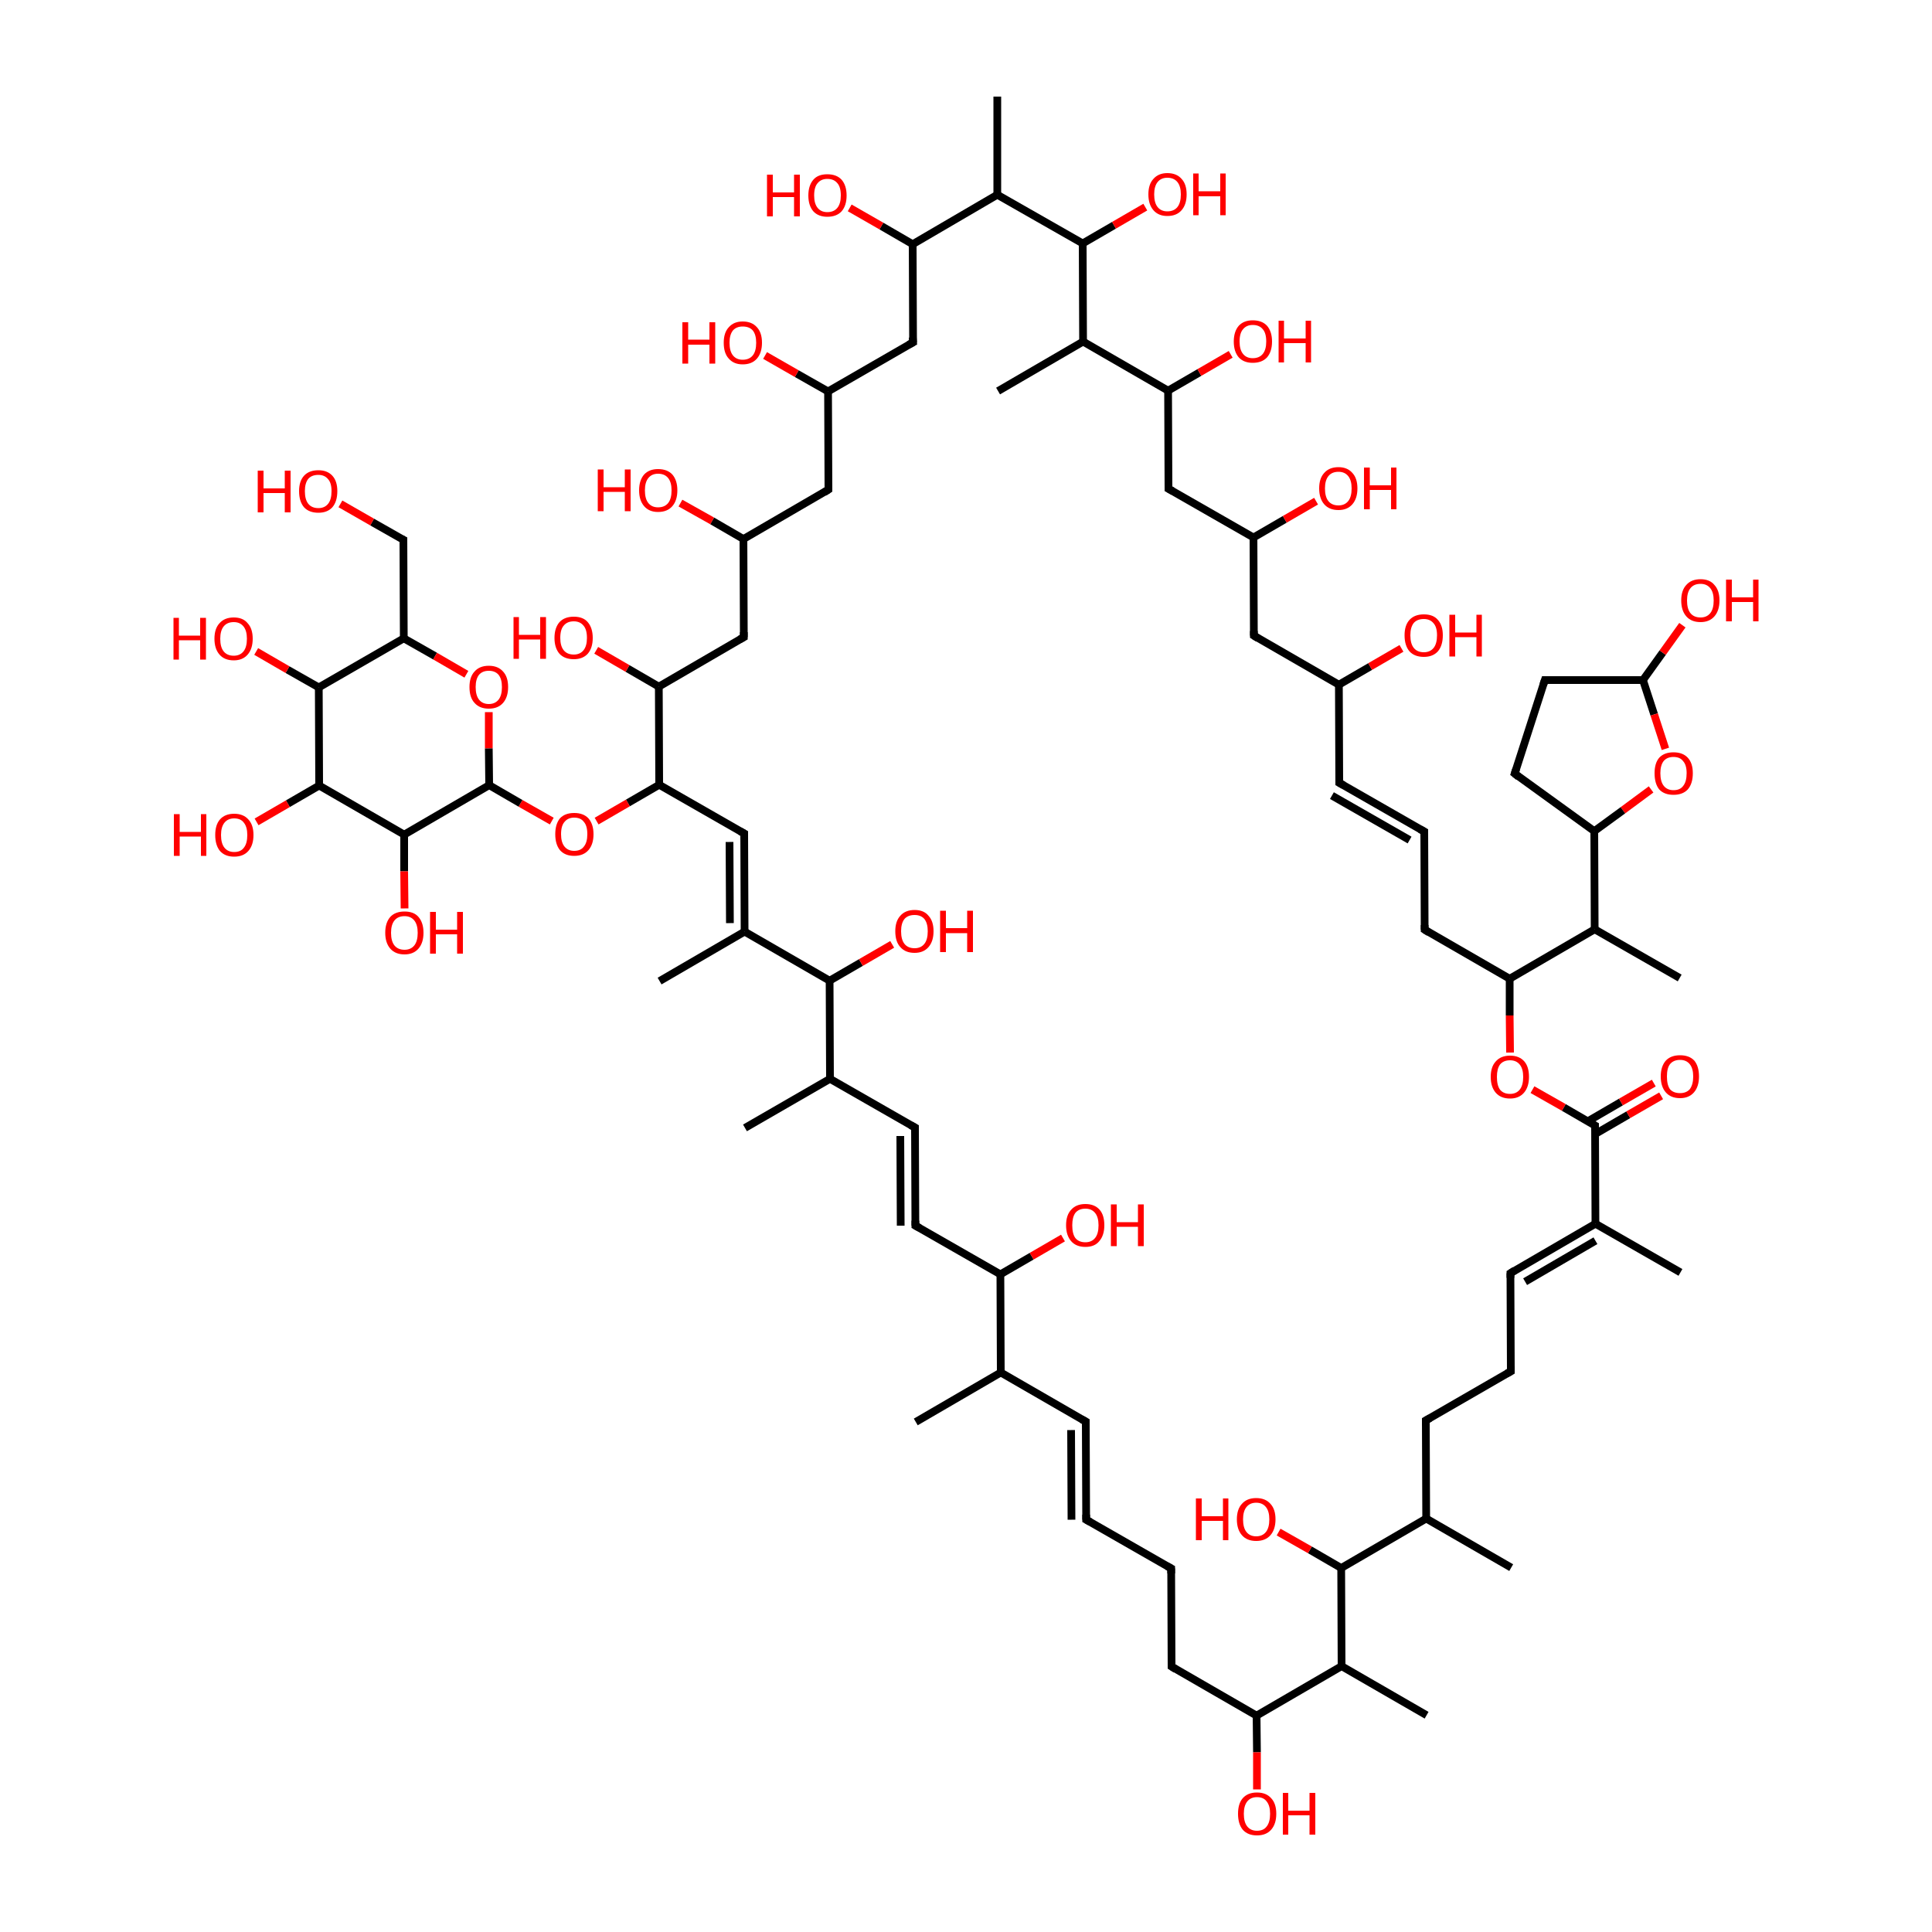 
<svg version='1.1' baseProfile='full'
              xmlns='http://www.w3.org/2000/svg'
                      xmlns:rdkit='http://www.rdkit.org/xml'
                      xmlns:xlink='http://www.w3.org/1999/xlink'
                  xml:space='preserve'
width='500px' height='500px' viewBox='0 0 500 500'>
<!-- END OF HEADER -->
<rect style='opacity:1.0;fill:#FFFFFF;stroke:none' width='500.0' height='500.0' x='0.0' y='0.0'> </rect>
<path class='bond-0 atom-0 atom-1' d='M 391.1,405.7 L 369.1,393.0' style='fill:none;fill-rule:evenodd;stroke:#000000;stroke-width:2.0px;stroke-linecap:butt;stroke-linejoin:miter;stroke-opacity:1' />
<path class='bond-1 atom-1 atom-2' d='M 369.1,393.0 L 369.0,367.6' style='fill:none;fill-rule:evenodd;stroke:#000000;stroke-width:2.0px;stroke-linecap:butt;stroke-linejoin:miter;stroke-opacity:1' />
<path class='bond-2 atom-2 atom-3' d='M 369.0,367.6 L 391.0,354.9' style='fill:none;fill-rule:evenodd;stroke:#000000;stroke-width:2.0px;stroke-linecap:butt;stroke-linejoin:miter;stroke-opacity:1' />
<path class='bond-3 atom-3 atom-4' d='M 391.0,354.9 L 390.9,329.5' style='fill:none;fill-rule:evenodd;stroke:#000000;stroke-width:2.0px;stroke-linecap:butt;stroke-linejoin:miter;stroke-opacity:1' />
<path class='bond-4 atom-4 atom-5' d='M 390.9,329.5 L 412.9,316.7' style='fill:none;fill-rule:evenodd;stroke:#000000;stroke-width:2.0px;stroke-linecap:butt;stroke-linejoin:miter;stroke-opacity:1' />
<path class='bond-4 atom-4 atom-5' d='M 394.7,331.7 L 412.9,321.1' style='fill:none;fill-rule:evenodd;stroke:#000000;stroke-width:2.0px;stroke-linecap:butt;stroke-linejoin:miter;stroke-opacity:1' />
<path class='bond-5 atom-5 atom-6' d='M 412.9,316.7 L 412.8,291.3' style='fill:none;fill-rule:evenodd;stroke:#000000;stroke-width:2.0px;stroke-linecap:butt;stroke-linejoin:miter;stroke-opacity:1' />
<path class='bond-6 atom-6 atom-7' d='M 412.8,293.5 L 421.4,288.5' style='fill:none;fill-rule:evenodd;stroke:#000000;stroke-width:2.0px;stroke-linecap:butt;stroke-linejoin:miter;stroke-opacity:1' />
<path class='bond-6 atom-6 atom-7' d='M 421.4,288.5 L 429.9,283.6' style='fill:none;fill-rule:evenodd;stroke:#FF0000;stroke-width:2.0px;stroke-linecap:butt;stroke-linejoin:miter;stroke-opacity:1' />
<path class='bond-6 atom-6 atom-7' d='M 410.9,290.2 L 419.5,285.2' style='fill:none;fill-rule:evenodd;stroke:#000000;stroke-width:2.0px;stroke-linecap:butt;stroke-linejoin:miter;stroke-opacity:1' />
<path class='bond-6 atom-6 atom-7' d='M 419.5,285.2 L 428.0,280.3' style='fill:none;fill-rule:evenodd;stroke:#FF0000;stroke-width:2.0px;stroke-linecap:butt;stroke-linejoin:miter;stroke-opacity:1' />
<path class='bond-7 atom-6 atom-8' d='M 412.8,291.3 L 404.7,286.6' style='fill:none;fill-rule:evenodd;stroke:#000000;stroke-width:2.0px;stroke-linecap:butt;stroke-linejoin:miter;stroke-opacity:1' />
<path class='bond-7 atom-6 atom-8' d='M 404.7,286.6 L 396.6,282.0' style='fill:none;fill-rule:evenodd;stroke:#FF0000;stroke-width:2.0px;stroke-linecap:butt;stroke-linejoin:miter;stroke-opacity:1' />
<path class='bond-8 atom-8 atom-9' d='M 390.8,272.4 L 390.7,262.8' style='fill:none;fill-rule:evenodd;stroke:#FF0000;stroke-width:2.0px;stroke-linecap:butt;stroke-linejoin:miter;stroke-opacity:1' />
<path class='bond-8 atom-8 atom-9' d='M 390.7,262.8 L 390.7,253.3' style='fill:none;fill-rule:evenodd;stroke:#000000;stroke-width:2.0px;stroke-linecap:butt;stroke-linejoin:miter;stroke-opacity:1' />
<path class='bond-9 atom-9 atom-10' d='M 390.7,253.3 L 368.7,240.6' style='fill:none;fill-rule:evenodd;stroke:#000000;stroke-width:2.0px;stroke-linecap:butt;stroke-linejoin:miter;stroke-opacity:1' />
<path class='bond-10 atom-10 atom-11' d='M 368.7,240.6 L 368.6,215.2' style='fill:none;fill-rule:evenodd;stroke:#000000;stroke-width:2.0px;stroke-linecap:butt;stroke-linejoin:miter;stroke-opacity:1' />
<path class='bond-11 atom-11 atom-12' d='M 368.6,215.2 L 346.6,202.6' style='fill:none;fill-rule:evenodd;stroke:#000000;stroke-width:2.0px;stroke-linecap:butt;stroke-linejoin:miter;stroke-opacity:1' />
<path class='bond-11 atom-11 atom-12' d='M 364.8,217.4 L 344.7,205.9' style='fill:none;fill-rule:evenodd;stroke:#000000;stroke-width:2.0px;stroke-linecap:butt;stroke-linejoin:miter;stroke-opacity:1' />
<path class='bond-12 atom-12 atom-13' d='M 346.6,202.6 L 346.5,177.2' style='fill:none;fill-rule:evenodd;stroke:#000000;stroke-width:2.0px;stroke-linecap:butt;stroke-linejoin:miter;stroke-opacity:1' />
<path class='bond-13 atom-13 atom-14' d='M 346.5,177.2 L 324.5,164.5' style='fill:none;fill-rule:evenodd;stroke:#000000;stroke-width:2.0px;stroke-linecap:butt;stroke-linejoin:miter;stroke-opacity:1' />
<path class='bond-14 atom-14 atom-15' d='M 324.5,164.5 L 324.4,139.1' style='fill:none;fill-rule:evenodd;stroke:#000000;stroke-width:2.0px;stroke-linecap:butt;stroke-linejoin:miter;stroke-opacity:1' />
<path class='bond-15 atom-15 atom-16' d='M 324.4,139.1 L 302.4,126.5' style='fill:none;fill-rule:evenodd;stroke:#000000;stroke-width:2.0px;stroke-linecap:butt;stroke-linejoin:miter;stroke-opacity:1' />
<path class='bond-16 atom-16 atom-17' d='M 302.4,126.5 L 302.3,101.1' style='fill:none;fill-rule:evenodd;stroke:#000000;stroke-width:2.0px;stroke-linecap:butt;stroke-linejoin:miter;stroke-opacity:1' />
<path class='bond-17 atom-17 atom-18' d='M 302.3,101.1 L 280.3,88.4' style='fill:none;fill-rule:evenodd;stroke:#000000;stroke-width:2.0px;stroke-linecap:butt;stroke-linejoin:miter;stroke-opacity:1' />
<path class='bond-18 atom-18 atom-19' d='M 280.3,88.4 L 280.2,63.0' style='fill:none;fill-rule:evenodd;stroke:#000000;stroke-width:2.0px;stroke-linecap:butt;stroke-linejoin:miter;stroke-opacity:1' />
<path class='bond-19 atom-19 atom-20' d='M 280.2,63.0 L 258.1,50.4' style='fill:none;fill-rule:evenodd;stroke:#000000;stroke-width:2.0px;stroke-linecap:butt;stroke-linejoin:miter;stroke-opacity:1' />
<path class='bond-20 atom-20 atom-21' d='M 258.1,50.4 L 236.2,63.2' style='fill:none;fill-rule:evenodd;stroke:#000000;stroke-width:2.0px;stroke-linecap:butt;stroke-linejoin:miter;stroke-opacity:1' />
<path class='bond-21 atom-21 atom-22' d='M 236.2,63.2 L 236.3,88.6' style='fill:none;fill-rule:evenodd;stroke:#000000;stroke-width:2.0px;stroke-linecap:butt;stroke-linejoin:miter;stroke-opacity:1' />
<path class='bond-22 atom-22 atom-23' d='M 236.3,88.6 L 214.3,101.3' style='fill:none;fill-rule:evenodd;stroke:#000000;stroke-width:2.0px;stroke-linecap:butt;stroke-linejoin:miter;stroke-opacity:1' />
<path class='bond-23 atom-23 atom-24' d='M 214.3,101.3 L 214.4,126.7' style='fill:none;fill-rule:evenodd;stroke:#000000;stroke-width:2.0px;stroke-linecap:butt;stroke-linejoin:miter;stroke-opacity:1' />
<path class='bond-24 atom-24 atom-25' d='M 214.4,126.7 L 192.4,139.5' style='fill:none;fill-rule:evenodd;stroke:#000000;stroke-width:2.0px;stroke-linecap:butt;stroke-linejoin:miter;stroke-opacity:1' />
<path class='bond-25 atom-25 atom-26' d='M 192.4,139.5 L 192.5,164.9' style='fill:none;fill-rule:evenodd;stroke:#000000;stroke-width:2.0px;stroke-linecap:butt;stroke-linejoin:miter;stroke-opacity:1' />
<path class='bond-26 atom-26 atom-27' d='M 192.5,164.9 L 170.5,177.7' style='fill:none;fill-rule:evenodd;stroke:#000000;stroke-width:2.0px;stroke-linecap:butt;stroke-linejoin:miter;stroke-opacity:1' />
<path class='bond-27 atom-27 atom-28' d='M 170.5,177.7 L 170.6,203.1' style='fill:none;fill-rule:evenodd;stroke:#000000;stroke-width:2.0px;stroke-linecap:butt;stroke-linejoin:miter;stroke-opacity:1' />
<path class='bond-28 atom-28 atom-29' d='M 170.6,203.1 L 192.6,215.7' style='fill:none;fill-rule:evenodd;stroke:#000000;stroke-width:2.0px;stroke-linecap:butt;stroke-linejoin:miter;stroke-opacity:1' />
<path class='bond-29 atom-29 atom-30' d='M 192.6,215.7 L 192.7,241.1' style='fill:none;fill-rule:evenodd;stroke:#000000;stroke-width:2.0px;stroke-linecap:butt;stroke-linejoin:miter;stroke-opacity:1' />
<path class='bond-29 atom-29 atom-30' d='M 188.8,217.9 L 188.9,238.9' style='fill:none;fill-rule:evenodd;stroke:#000000;stroke-width:2.0px;stroke-linecap:butt;stroke-linejoin:miter;stroke-opacity:1' />
<path class='bond-30 atom-30 atom-31' d='M 192.7,241.1 L 214.7,253.8' style='fill:none;fill-rule:evenodd;stroke:#000000;stroke-width:2.0px;stroke-linecap:butt;stroke-linejoin:miter;stroke-opacity:1' />
<path class='bond-31 atom-31 atom-32' d='M 214.7,253.8 L 214.8,279.2' style='fill:none;fill-rule:evenodd;stroke:#000000;stroke-width:2.0px;stroke-linecap:butt;stroke-linejoin:miter;stroke-opacity:1' />
<path class='bond-32 atom-32 atom-33' d='M 214.8,279.2 L 236.8,291.8' style='fill:none;fill-rule:evenodd;stroke:#000000;stroke-width:2.0px;stroke-linecap:butt;stroke-linejoin:miter;stroke-opacity:1' />
<path class='bond-33 atom-33 atom-34' d='M 236.8,291.8 L 236.9,317.2' style='fill:none;fill-rule:evenodd;stroke:#000000;stroke-width:2.0px;stroke-linecap:butt;stroke-linejoin:miter;stroke-opacity:1' />
<path class='bond-33 atom-33 atom-34' d='M 233.0,294.0 L 233.1,317.2' style='fill:none;fill-rule:evenodd;stroke:#000000;stroke-width:2.0px;stroke-linecap:butt;stroke-linejoin:miter;stroke-opacity:1' />
<path class='bond-34 atom-34 atom-35' d='M 236.9,317.2 L 258.9,329.8' style='fill:none;fill-rule:evenodd;stroke:#000000;stroke-width:2.0px;stroke-linecap:butt;stroke-linejoin:miter;stroke-opacity:1' />
<path class='bond-35 atom-35 atom-36' d='M 258.9,329.8 L 259.0,355.2' style='fill:none;fill-rule:evenodd;stroke:#000000;stroke-width:2.0px;stroke-linecap:butt;stroke-linejoin:miter;stroke-opacity:1' />
<path class='bond-36 atom-36 atom-37' d='M 259.0,355.2 L 281.0,367.9' style='fill:none;fill-rule:evenodd;stroke:#000000;stroke-width:2.0px;stroke-linecap:butt;stroke-linejoin:miter;stroke-opacity:1' />
<path class='bond-37 atom-37 atom-38' d='M 281.0,367.9 L 281.1,393.3' style='fill:none;fill-rule:evenodd;stroke:#000000;stroke-width:2.0px;stroke-linecap:butt;stroke-linejoin:miter;stroke-opacity:1' />
<path class='bond-37 atom-37 atom-38' d='M 277.2,370.1 L 277.3,393.3' style='fill:none;fill-rule:evenodd;stroke:#000000;stroke-width:2.0px;stroke-linecap:butt;stroke-linejoin:miter;stroke-opacity:1' />
<path class='bond-38 atom-38 atom-39' d='M 281.1,393.3 L 303.1,405.9' style='fill:none;fill-rule:evenodd;stroke:#000000;stroke-width:2.0px;stroke-linecap:butt;stroke-linejoin:miter;stroke-opacity:1' />
<path class='bond-39 atom-39 atom-40' d='M 303.1,405.9 L 303.2,431.3' style='fill:none;fill-rule:evenodd;stroke:#000000;stroke-width:2.0px;stroke-linecap:butt;stroke-linejoin:miter;stroke-opacity:1' />
<path class='bond-40 atom-40 atom-41' d='M 303.2,431.3 L 325.2,444.0' style='fill:none;fill-rule:evenodd;stroke:#000000;stroke-width:2.0px;stroke-linecap:butt;stroke-linejoin:miter;stroke-opacity:1' />
<path class='bond-41 atom-41 atom-42' d='M 325.2,444.0 L 347.2,431.2' style='fill:none;fill-rule:evenodd;stroke:#000000;stroke-width:2.0px;stroke-linecap:butt;stroke-linejoin:miter;stroke-opacity:1' />
<path class='bond-42 atom-42 atom-43' d='M 347.2,431.2 L 347.1,405.8' style='fill:none;fill-rule:evenodd;stroke:#000000;stroke-width:2.0px;stroke-linecap:butt;stroke-linejoin:miter;stroke-opacity:1' />
<path class='bond-43 atom-43 atom-44' d='M 347.1,405.8 L 339.0,401.1' style='fill:none;fill-rule:evenodd;stroke:#000000;stroke-width:2.0px;stroke-linecap:butt;stroke-linejoin:miter;stroke-opacity:1' />
<path class='bond-43 atom-43 atom-44' d='M 339.0,401.1 L 330.9,396.5' style='fill:none;fill-rule:evenodd;stroke:#FF0000;stroke-width:2.0px;stroke-linecap:butt;stroke-linejoin:miter;stroke-opacity:1' />
<path class='bond-44 atom-42 atom-45' d='M 347.2,431.2 L 369.2,443.9' style='fill:none;fill-rule:evenodd;stroke:#000000;stroke-width:2.0px;stroke-linecap:butt;stroke-linejoin:miter;stroke-opacity:1' />
<path class='bond-45 atom-41 atom-46' d='M 325.2,444.0 L 325.3,453.5' style='fill:none;fill-rule:evenodd;stroke:#000000;stroke-width:2.0px;stroke-linecap:butt;stroke-linejoin:miter;stroke-opacity:1' />
<path class='bond-45 atom-41 atom-46' d='M 325.3,453.5 L 325.3,463.1' style='fill:none;fill-rule:evenodd;stroke:#FF0000;stroke-width:2.0px;stroke-linecap:butt;stroke-linejoin:miter;stroke-opacity:1' />
<path class='bond-46 atom-36 atom-47' d='M 259.0,355.2 L 237.0,368.0' style='fill:none;fill-rule:evenodd;stroke:#000000;stroke-width:2.0px;stroke-linecap:butt;stroke-linejoin:miter;stroke-opacity:1' />
<path class='bond-47 atom-35 atom-48' d='M 258.9,329.8 L 267.0,325.1' style='fill:none;fill-rule:evenodd;stroke:#000000;stroke-width:2.0px;stroke-linecap:butt;stroke-linejoin:miter;stroke-opacity:1' />
<path class='bond-47 atom-35 atom-48' d='M 267.0,325.1 L 275.1,320.4' style='fill:none;fill-rule:evenodd;stroke:#FF0000;stroke-width:2.0px;stroke-linecap:butt;stroke-linejoin:miter;stroke-opacity:1' />
<path class='bond-48 atom-32 atom-49' d='M 214.8,279.2 L 192.8,291.9' style='fill:none;fill-rule:evenodd;stroke:#000000;stroke-width:2.0px;stroke-linecap:butt;stroke-linejoin:miter;stroke-opacity:1' />
<path class='bond-49 atom-31 atom-50' d='M 214.7,253.8 L 222.8,249.1' style='fill:none;fill-rule:evenodd;stroke:#000000;stroke-width:2.0px;stroke-linecap:butt;stroke-linejoin:miter;stroke-opacity:1' />
<path class='bond-49 atom-31 atom-50' d='M 222.8,249.1 L 230.9,244.4' style='fill:none;fill-rule:evenodd;stroke:#FF0000;stroke-width:2.0px;stroke-linecap:butt;stroke-linejoin:miter;stroke-opacity:1' />
<path class='bond-50 atom-30 atom-51' d='M 192.7,241.1 L 170.7,253.9' style='fill:none;fill-rule:evenodd;stroke:#000000;stroke-width:2.0px;stroke-linecap:butt;stroke-linejoin:miter;stroke-opacity:1' />
<path class='bond-51 atom-28 atom-52' d='M 170.6,203.1 L 162.5,207.8' style='fill:none;fill-rule:evenodd;stroke:#000000;stroke-width:2.0px;stroke-linecap:butt;stroke-linejoin:miter;stroke-opacity:1' />
<path class='bond-51 atom-28 atom-52' d='M 162.5,207.8 L 154.4,212.5' style='fill:none;fill-rule:evenodd;stroke:#FF0000;stroke-width:2.0px;stroke-linecap:butt;stroke-linejoin:miter;stroke-opacity:1' />
<path class='bond-52 atom-52 atom-53' d='M 142.8,212.5 L 134.7,207.9' style='fill:none;fill-rule:evenodd;stroke:#FF0000;stroke-width:2.0px;stroke-linecap:butt;stroke-linejoin:miter;stroke-opacity:1' />
<path class='bond-52 atom-52 atom-53' d='M 134.7,207.9 L 126.6,203.2' style='fill:none;fill-rule:evenodd;stroke:#000000;stroke-width:2.0px;stroke-linecap:butt;stroke-linejoin:miter;stroke-opacity:1' />
<path class='bond-53 atom-53 atom-54' d='M 126.6,203.2 L 104.6,216.0' style='fill:none;fill-rule:evenodd;stroke:#000000;stroke-width:2.0px;stroke-linecap:butt;stroke-linejoin:miter;stroke-opacity:1' />
<path class='bond-54 atom-54 atom-55' d='M 104.6,216.0 L 82.6,203.3' style='fill:none;fill-rule:evenodd;stroke:#000000;stroke-width:2.0px;stroke-linecap:butt;stroke-linejoin:miter;stroke-opacity:1' />
<path class='bond-55 atom-55 atom-56' d='M 82.6,203.3 L 82.5,177.9' style='fill:none;fill-rule:evenodd;stroke:#000000;stroke-width:2.0px;stroke-linecap:butt;stroke-linejoin:miter;stroke-opacity:1' />
<path class='bond-56 atom-56 atom-57' d='M 82.5,177.9 L 104.5,165.2' style='fill:none;fill-rule:evenodd;stroke:#000000;stroke-width:2.0px;stroke-linecap:butt;stroke-linejoin:miter;stroke-opacity:1' />
<path class='bond-57 atom-57 atom-58' d='M 104.5,165.2 L 112.6,169.8' style='fill:none;fill-rule:evenodd;stroke:#000000;stroke-width:2.0px;stroke-linecap:butt;stroke-linejoin:miter;stroke-opacity:1' />
<path class='bond-57 atom-57 atom-58' d='M 112.6,169.8 L 120.7,174.5' style='fill:none;fill-rule:evenodd;stroke:#FF0000;stroke-width:2.0px;stroke-linecap:butt;stroke-linejoin:miter;stroke-opacity:1' />
<path class='bond-58 atom-57 atom-59' d='M 104.5,165.2 L 104.4,139.7' style='fill:none;fill-rule:evenodd;stroke:#000000;stroke-width:2.0px;stroke-linecap:butt;stroke-linejoin:miter;stroke-opacity:1' />
<path class='bond-59 atom-59 atom-60' d='M 104.4,139.7 L 96.3,135.1' style='fill:none;fill-rule:evenodd;stroke:#000000;stroke-width:2.0px;stroke-linecap:butt;stroke-linejoin:miter;stroke-opacity:1' />
<path class='bond-59 atom-59 atom-60' d='M 96.3,135.1 L 88.1,130.4' style='fill:none;fill-rule:evenodd;stroke:#FF0000;stroke-width:2.0px;stroke-linecap:butt;stroke-linejoin:miter;stroke-opacity:1' />
<path class='bond-60 atom-56 atom-61' d='M 82.5,177.9 L 74.4,173.3' style='fill:none;fill-rule:evenodd;stroke:#000000;stroke-width:2.0px;stroke-linecap:butt;stroke-linejoin:miter;stroke-opacity:1' />
<path class='bond-60 atom-56 atom-61' d='M 74.4,173.3 L 66.3,168.6' style='fill:none;fill-rule:evenodd;stroke:#FF0000;stroke-width:2.0px;stroke-linecap:butt;stroke-linejoin:miter;stroke-opacity:1' />
<path class='bond-61 atom-55 atom-62' d='M 82.6,203.3 L 74.5,208.0' style='fill:none;fill-rule:evenodd;stroke:#000000;stroke-width:2.0px;stroke-linecap:butt;stroke-linejoin:miter;stroke-opacity:1' />
<path class='bond-61 atom-55 atom-62' d='M 74.5,208.0 L 66.4,212.7' style='fill:none;fill-rule:evenodd;stroke:#FF0000;stroke-width:2.0px;stroke-linecap:butt;stroke-linejoin:miter;stroke-opacity:1' />
<path class='bond-62 atom-54 atom-63' d='M 104.6,216.0 L 104.6,225.5' style='fill:none;fill-rule:evenodd;stroke:#000000;stroke-width:2.0px;stroke-linecap:butt;stroke-linejoin:miter;stroke-opacity:1' />
<path class='bond-62 atom-54 atom-63' d='M 104.6,225.5 L 104.7,235.1' style='fill:none;fill-rule:evenodd;stroke:#FF0000;stroke-width:2.0px;stroke-linecap:butt;stroke-linejoin:miter;stroke-opacity:1' />
<path class='bond-63 atom-27 atom-64' d='M 170.5,177.7 L 162.4,173.0' style='fill:none;fill-rule:evenodd;stroke:#000000;stroke-width:2.0px;stroke-linecap:butt;stroke-linejoin:miter;stroke-opacity:1' />
<path class='bond-63 atom-27 atom-64' d='M 162.4,173.0 L 154.3,168.3' style='fill:none;fill-rule:evenodd;stroke:#FF0000;stroke-width:2.0px;stroke-linecap:butt;stroke-linejoin:miter;stroke-opacity:1' />
<path class='bond-64 atom-25 atom-65' d='M 192.4,139.5 L 184.3,134.8' style='fill:none;fill-rule:evenodd;stroke:#000000;stroke-width:2.0px;stroke-linecap:butt;stroke-linejoin:miter;stroke-opacity:1' />
<path class='bond-64 atom-25 atom-65' d='M 184.3,134.8 L 176.1,130.2' style='fill:none;fill-rule:evenodd;stroke:#FF0000;stroke-width:2.0px;stroke-linecap:butt;stroke-linejoin:miter;stroke-opacity:1' />
<path class='bond-65 atom-23 atom-66' d='M 214.3,101.3 L 206.2,96.7' style='fill:none;fill-rule:evenodd;stroke:#000000;stroke-width:2.0px;stroke-linecap:butt;stroke-linejoin:miter;stroke-opacity:1' />
<path class='bond-65 atom-23 atom-66' d='M 206.2,96.7 L 198.0,92.0' style='fill:none;fill-rule:evenodd;stroke:#FF0000;stroke-width:2.0px;stroke-linecap:butt;stroke-linejoin:miter;stroke-opacity:1' />
<path class='bond-66 atom-21 atom-67' d='M 236.2,63.2 L 228.1,58.5' style='fill:none;fill-rule:evenodd;stroke:#000000;stroke-width:2.0px;stroke-linecap:butt;stroke-linejoin:miter;stroke-opacity:1' />
<path class='bond-66 atom-21 atom-67' d='M 228.1,58.5 L 219.9,53.8' style='fill:none;fill-rule:evenodd;stroke:#FF0000;stroke-width:2.0px;stroke-linecap:butt;stroke-linejoin:miter;stroke-opacity:1' />
<path class='bond-67 atom-20 atom-68' d='M 258.1,50.4 L 258.1,25.0' style='fill:none;fill-rule:evenodd;stroke:#000000;stroke-width:2.0px;stroke-linecap:butt;stroke-linejoin:miter;stroke-opacity:1' />
<path class='bond-68 atom-19 atom-69' d='M 280.2,63.0 L 288.3,58.3' style='fill:none;fill-rule:evenodd;stroke:#000000;stroke-width:2.0px;stroke-linecap:butt;stroke-linejoin:miter;stroke-opacity:1' />
<path class='bond-68 atom-19 atom-69' d='M 288.3,58.3 L 296.4,53.6' style='fill:none;fill-rule:evenodd;stroke:#FF0000;stroke-width:2.0px;stroke-linecap:butt;stroke-linejoin:miter;stroke-opacity:1' />
<path class='bond-69 atom-18 atom-70' d='M 280.3,88.4 L 258.3,101.2' style='fill:none;fill-rule:evenodd;stroke:#000000;stroke-width:2.0px;stroke-linecap:butt;stroke-linejoin:miter;stroke-opacity:1' />
<path class='bond-70 atom-17 atom-71' d='M 302.3,101.1 L 310.4,96.4' style='fill:none;fill-rule:evenodd;stroke:#000000;stroke-width:2.0px;stroke-linecap:butt;stroke-linejoin:miter;stroke-opacity:1' />
<path class='bond-70 atom-17 atom-71' d='M 310.4,96.4 L 318.5,91.7' style='fill:none;fill-rule:evenodd;stroke:#FF0000;stroke-width:2.0px;stroke-linecap:butt;stroke-linejoin:miter;stroke-opacity:1' />
<path class='bond-71 atom-15 atom-72' d='M 324.4,139.1 L 332.5,134.4' style='fill:none;fill-rule:evenodd;stroke:#000000;stroke-width:2.0px;stroke-linecap:butt;stroke-linejoin:miter;stroke-opacity:1' />
<path class='bond-71 atom-15 atom-72' d='M 332.5,134.4 L 340.6,129.7' style='fill:none;fill-rule:evenodd;stroke:#FF0000;stroke-width:2.0px;stroke-linecap:butt;stroke-linejoin:miter;stroke-opacity:1' />
<path class='bond-72 atom-13 atom-73' d='M 346.5,177.2 L 354.6,172.5' style='fill:none;fill-rule:evenodd;stroke:#000000;stroke-width:2.0px;stroke-linecap:butt;stroke-linejoin:miter;stroke-opacity:1' />
<path class='bond-72 atom-13 atom-73' d='M 354.6,172.5 L 362.7,167.8' style='fill:none;fill-rule:evenodd;stroke:#FF0000;stroke-width:2.0px;stroke-linecap:butt;stroke-linejoin:miter;stroke-opacity:1' />
<path class='bond-73 atom-9 atom-74' d='M 390.7,253.3 L 412.7,240.5' style='fill:none;fill-rule:evenodd;stroke:#000000;stroke-width:2.0px;stroke-linecap:butt;stroke-linejoin:miter;stroke-opacity:1' />
<path class='bond-74 atom-74 atom-75' d='M 412.7,240.5 L 434.7,253.1' style='fill:none;fill-rule:evenodd;stroke:#000000;stroke-width:2.0px;stroke-linecap:butt;stroke-linejoin:miter;stroke-opacity:1' />
<path class='bond-75 atom-74 atom-76' d='M 412.7,240.5 L 412.6,215.1' style='fill:none;fill-rule:evenodd;stroke:#000000;stroke-width:2.0px;stroke-linecap:butt;stroke-linejoin:miter;stroke-opacity:1' />
<path class='bond-76 atom-76 atom-77' d='M 412.6,215.1 L 392.0,200.2' style='fill:none;fill-rule:evenodd;stroke:#000000;stroke-width:2.0px;stroke-linecap:butt;stroke-linejoin:miter;stroke-opacity:1' />
<path class='bond-77 atom-77 atom-78' d='M 392.0,200.2 L 399.8,176.0' style='fill:none;fill-rule:evenodd;stroke:#000000;stroke-width:2.0px;stroke-linecap:butt;stroke-linejoin:miter;stroke-opacity:1' />
<path class='bond-78 atom-78 atom-79' d='M 399.8,176.0 L 425.2,176.0' style='fill:none;fill-rule:evenodd;stroke:#000000;stroke-width:2.0px;stroke-linecap:butt;stroke-linejoin:miter;stroke-opacity:1' />
<path class='bond-79 atom-79 atom-80' d='M 425.2,176.0 L 428.1,184.9' style='fill:none;fill-rule:evenodd;stroke:#000000;stroke-width:2.0px;stroke-linecap:butt;stroke-linejoin:miter;stroke-opacity:1' />
<path class='bond-79 atom-79 atom-80' d='M 428.1,184.9 L 431.0,193.8' style='fill:none;fill-rule:evenodd;stroke:#FF0000;stroke-width:2.0px;stroke-linecap:butt;stroke-linejoin:miter;stroke-opacity:1' />
<path class='bond-80 atom-79 atom-81' d='M 425.2,176.0 L 430.3,168.9' style='fill:none;fill-rule:evenodd;stroke:#000000;stroke-width:2.0px;stroke-linecap:butt;stroke-linejoin:miter;stroke-opacity:1' />
<path class='bond-80 atom-79 atom-81' d='M 430.3,168.9 L 435.4,161.8' style='fill:none;fill-rule:evenodd;stroke:#FF0000;stroke-width:2.0px;stroke-linecap:butt;stroke-linejoin:miter;stroke-opacity:1' />
<path class='bond-81 atom-5 atom-82' d='M 412.9,316.7 L 434.9,329.3' style='fill:none;fill-rule:evenodd;stroke:#000000;stroke-width:2.0px;stroke-linecap:butt;stroke-linejoin:miter;stroke-opacity:1' />
<path class='bond-82 atom-43 atom-1' d='M 347.1,405.8 L 369.1,393.0' style='fill:none;fill-rule:evenodd;stroke:#000000;stroke-width:2.0px;stroke-linecap:butt;stroke-linejoin:miter;stroke-opacity:1' />
<path class='bond-83 atom-58 atom-53' d='M 126.5,184.3 L 126.5,193.7' style='fill:none;fill-rule:evenodd;stroke:#FF0000;stroke-width:2.0px;stroke-linecap:butt;stroke-linejoin:miter;stroke-opacity:1' />
<path class='bond-83 atom-58 atom-53' d='M 126.5,193.7 L 126.6,203.2' style='fill:none;fill-rule:evenodd;stroke:#000000;stroke-width:2.0px;stroke-linecap:butt;stroke-linejoin:miter;stroke-opacity:1' />
<path class='bond-84 atom-80 atom-76' d='M 427.3,204.3 L 420.0,209.7' style='fill:none;fill-rule:evenodd;stroke:#FF0000;stroke-width:2.0px;stroke-linecap:butt;stroke-linejoin:miter;stroke-opacity:1' />
<path class='bond-84 atom-80 atom-76' d='M 420.0,209.7 L 412.6,215.1' style='fill:none;fill-rule:evenodd;stroke:#000000;stroke-width:2.0px;stroke-linecap:butt;stroke-linejoin:miter;stroke-opacity:1' />
<path d='M 369.0,368.9 L 369.0,367.6 L 370.1,367.0' style='fill:none;stroke:#000000;stroke-width:2.0px;stroke-linecap:butt;stroke-linejoin:miter;stroke-opacity:1;' />
<path d='M 389.9,355.5 L 391.0,354.9 L 391.0,353.6' style='fill:none;stroke:#000000;stroke-width:2.0px;stroke-linecap:butt;stroke-linejoin:miter;stroke-opacity:1;' />
<path d='M 390.9,330.7 L 390.9,329.5 L 392.0,328.8' style='fill:none;stroke:#000000;stroke-width:2.0px;stroke-linecap:butt;stroke-linejoin:miter;stroke-opacity:1;' />
<path d='M 412.8,292.6 L 412.8,291.3 L 412.4,291.1' style='fill:none;stroke:#000000;stroke-width:2.0px;stroke-linecap:butt;stroke-linejoin:miter;stroke-opacity:1;' />
<path d='M 369.8,241.3 L 368.7,240.6 L 368.7,239.4' style='fill:none;stroke:#000000;stroke-width:2.0px;stroke-linecap:butt;stroke-linejoin:miter;stroke-opacity:1;' />
<path d='M 368.6,216.5 L 368.6,215.2 L 367.5,214.6' style='fill:none;stroke:#000000;stroke-width:2.0px;stroke-linecap:butt;stroke-linejoin:miter;stroke-opacity:1;' />
<path d='M 347.7,203.2 L 346.6,202.6 L 346.6,201.3' style='fill:none;stroke:#000000;stroke-width:2.0px;stroke-linecap:butt;stroke-linejoin:miter;stroke-opacity:1;' />
<path d='M 325.6,165.2 L 324.5,164.5 L 324.5,163.3' style='fill:none;stroke:#000000;stroke-width:2.0px;stroke-linecap:butt;stroke-linejoin:miter;stroke-opacity:1;' />
<path d='M 303.5,127.1 L 302.4,126.5 L 302.4,125.2' style='fill:none;stroke:#000000;stroke-width:2.0px;stroke-linecap:butt;stroke-linejoin:miter;stroke-opacity:1;' />
<path d='M 236.2,87.3 L 236.3,88.6 L 235.2,89.2' style='fill:none;stroke:#000000;stroke-width:2.0px;stroke-linecap:butt;stroke-linejoin:miter;stroke-opacity:1;' />
<path d='M 214.4,125.5 L 214.4,126.7 L 213.3,127.4' style='fill:none;stroke:#000000;stroke-width:2.0px;stroke-linecap:butt;stroke-linejoin:miter;stroke-opacity:1;' />
<path d='M 192.5,163.6 L 192.5,164.9 L 191.4,165.5' style='fill:none;stroke:#000000;stroke-width:2.0px;stroke-linecap:butt;stroke-linejoin:miter;stroke-opacity:1;' />
<path d='M 191.5,215.1 L 192.6,215.7 L 192.6,217.0' style='fill:none;stroke:#000000;stroke-width:2.0px;stroke-linecap:butt;stroke-linejoin:miter;stroke-opacity:1;' />
<path d='M 235.7,291.2 L 236.8,291.8 L 236.8,293.1' style='fill:none;stroke:#000000;stroke-width:2.0px;stroke-linecap:butt;stroke-linejoin:miter;stroke-opacity:1;' />
<path d='M 236.9,315.9 L 236.9,317.2 L 238.0,317.8' style='fill:none;stroke:#000000;stroke-width:2.0px;stroke-linecap:butt;stroke-linejoin:miter;stroke-opacity:1;' />
<path d='M 279.9,367.3 L 281.0,367.9 L 281.0,369.2' style='fill:none;stroke:#000000;stroke-width:2.0px;stroke-linecap:butt;stroke-linejoin:miter;stroke-opacity:1;' />
<path d='M 281.1,392.0 L 281.1,393.3 L 282.2,393.9' style='fill:none;stroke:#000000;stroke-width:2.0px;stroke-linecap:butt;stroke-linejoin:miter;stroke-opacity:1;' />
<path d='M 302.0,405.3 L 303.1,405.9 L 303.1,407.2' style='fill:none;stroke:#000000;stroke-width:2.0px;stroke-linecap:butt;stroke-linejoin:miter;stroke-opacity:1;' />
<path d='M 303.2,430.1 L 303.2,431.3 L 304.3,432.0' style='fill:none;stroke:#000000;stroke-width:2.0px;stroke-linecap:butt;stroke-linejoin:miter;stroke-opacity:1;' />
<path d='M 104.4,141.0 L 104.4,139.7 L 104.0,139.5' style='fill:none;stroke:#000000;stroke-width:2.0px;stroke-linecap:butt;stroke-linejoin:miter;stroke-opacity:1;' />
<path d='M 393.0,201.0 L 392.0,200.2 L 392.4,199.0' style='fill:none;stroke:#000000;stroke-width:2.0px;stroke-linecap:butt;stroke-linejoin:miter;stroke-opacity:1;' />
<path d='M 399.4,177.2 L 399.8,176.0 L 401.1,176.0' style='fill:none;stroke:#000000;stroke-width:2.0px;stroke-linecap:butt;stroke-linejoin:miter;stroke-opacity:1;' />
<path class='atom-7' d='M 429.8 278.6
Q 429.8 276.0, 431.1 274.5
Q 432.4 273.1, 434.8 273.1
Q 437.2 273.1, 438.5 274.5
Q 439.7 276.0, 439.7 278.6
Q 439.7 281.2, 438.4 282.7
Q 437.1 284.2, 434.8 284.2
Q 432.4 284.2, 431.1 282.7
Q 429.8 281.2, 429.8 278.6
M 434.8 282.9
Q 436.4 282.9, 437.3 281.9
Q 438.2 280.7, 438.2 278.6
Q 438.2 276.5, 437.3 275.4
Q 436.4 274.3, 434.8 274.3
Q 433.1 274.3, 432.2 275.4
Q 431.4 276.4, 431.4 278.6
Q 431.4 280.8, 432.2 281.9
Q 433.1 282.9, 434.8 282.9
' fill='#FF0000'/>
<path class='atom-8' d='M 385.8 278.7
Q 385.8 276.1, 387.1 274.7
Q 388.4 273.2, 390.8 273.2
Q 393.2 273.2, 394.5 274.7
Q 395.7 276.1, 395.7 278.7
Q 395.7 281.3, 394.4 282.8
Q 393.1 284.3, 390.8 284.3
Q 388.4 284.3, 387.1 282.8
Q 385.8 281.3, 385.8 278.7
M 390.8 283.1
Q 392.4 283.1, 393.3 282.0
Q 394.2 280.9, 394.2 278.7
Q 394.2 276.6, 393.3 275.5
Q 392.4 274.4, 390.8 274.4
Q 389.1 274.4, 388.2 275.5
Q 387.4 276.6, 387.4 278.7
Q 387.4 280.9, 388.2 282.0
Q 389.1 283.1, 390.8 283.1
' fill='#FF0000'/>
<path class='atom-44' d='M 309.5 387.8
L 311.0 387.8
L 311.0 392.4
L 316.5 392.4
L 316.5 387.8
L 317.9 387.8
L 317.9 398.6
L 316.5 398.6
L 316.5 393.6
L 311.0 393.6
L 311.0 398.6
L 309.5 398.6
L 309.5 387.8
' fill='#FF0000'/>
<path class='atom-44' d='M 320.1 393.2
Q 320.1 390.6, 321.4 389.2
Q 322.7 387.7, 325.1 387.7
Q 327.5 387.7, 328.8 389.2
Q 330.1 390.6, 330.1 393.2
Q 330.1 395.8, 328.8 397.3
Q 327.5 398.8, 325.1 398.8
Q 322.7 398.8, 321.4 397.3
Q 320.1 395.8, 320.1 393.2
M 325.1 397.6
Q 326.7 397.6, 327.6 396.5
Q 328.5 395.4, 328.5 393.2
Q 328.5 391.1, 327.6 390.0
Q 326.7 388.9, 325.1 388.9
Q 323.5 388.9, 322.6 390.0
Q 321.7 391.1, 321.7 393.2
Q 321.7 395.4, 322.6 396.5
Q 323.5 397.6, 325.1 397.6
' fill='#FF0000'/>
<path class='atom-46' d='M 320.4 469.4
Q 320.4 466.8, 321.6 465.4
Q 322.9 463.9, 325.3 463.9
Q 327.7 463.9, 329.0 465.4
Q 330.3 466.8, 330.3 469.4
Q 330.3 472.0, 329.0 473.5
Q 327.7 475.0, 325.3 475.0
Q 322.9 475.0, 321.6 473.5
Q 320.4 472.0, 320.4 469.4
M 325.3 473.8
Q 327.0 473.8, 327.8 472.7
Q 328.7 471.6, 328.7 469.4
Q 328.7 467.3, 327.8 466.2
Q 327.0 465.1, 325.3 465.1
Q 323.7 465.1, 322.8 466.2
Q 321.9 467.3, 321.9 469.4
Q 321.9 471.6, 322.8 472.7
Q 323.7 473.8, 325.3 473.8
' fill='#FF0000'/>
<path class='atom-46' d='M 332.0 464.0
L 333.4 464.0
L 333.4 468.6
L 338.9 468.6
L 338.9 464.0
L 340.4 464.0
L 340.4 474.8
L 338.9 474.8
L 338.9 469.8
L 333.4 469.8
L 333.4 474.8
L 332.0 474.8
L 332.0 464.0
' fill='#FF0000'/>
<path class='atom-48' d='M 275.9 317.1
Q 275.9 314.5, 277.2 313.1
Q 278.5 311.6, 280.9 311.6
Q 283.3 311.6, 284.6 313.1
Q 285.8 314.5, 285.8 317.1
Q 285.8 319.7, 284.5 321.2
Q 283.3 322.7, 280.9 322.7
Q 278.5 322.7, 277.2 321.2
Q 275.9 319.7, 275.9 317.1
M 280.9 321.5
Q 282.5 321.5, 283.4 320.4
Q 284.3 319.3, 284.3 317.1
Q 284.3 315.0, 283.4 313.9
Q 282.5 312.8, 280.9 312.8
Q 279.2 312.8, 278.3 313.9
Q 277.5 315.0, 277.5 317.1
Q 277.5 319.3, 278.3 320.4
Q 279.2 321.5, 280.9 321.5
' fill='#FF0000'/>
<path class='atom-48' d='M 287.5 311.7
L 289.0 311.7
L 289.0 316.3
L 294.5 316.3
L 294.5 311.7
L 296.0 311.7
L 296.0 322.5
L 294.5 322.5
L 294.5 317.5
L 289.0 317.5
L 289.0 322.5
L 287.5 322.5
L 287.5 311.7
' fill='#FF0000'/>
<path class='atom-50' d='M 231.7 241.0
Q 231.7 238.4, 233.0 237.0
Q 234.3 235.5, 236.7 235.5
Q 239.1 235.5, 240.3 237.0
Q 241.6 238.4, 241.6 241.0
Q 241.6 243.6, 240.3 245.1
Q 239.0 246.6, 236.7 246.6
Q 234.3 246.6, 233.0 245.1
Q 231.7 243.7, 231.7 241.0
M 236.7 245.4
Q 238.3 245.4, 239.2 244.3
Q 240.1 243.2, 240.1 241.0
Q 240.1 238.9, 239.2 237.8
Q 238.3 236.8, 236.7 236.8
Q 235.0 236.8, 234.1 237.8
Q 233.2 238.9, 233.2 241.0
Q 233.2 243.2, 234.1 244.3
Q 235.0 245.4, 236.7 245.4
' fill='#FF0000'/>
<path class='atom-50' d='M 243.3 235.7
L 244.8 235.7
L 244.8 240.2
L 250.3 240.2
L 250.3 235.7
L 251.8 235.7
L 251.8 246.4
L 250.3 246.4
L 250.3 241.5
L 244.8 241.5
L 244.8 246.4
L 243.3 246.4
L 243.3 235.7
' fill='#FF0000'/>
<path class='atom-52' d='M 143.7 215.9
Q 143.7 213.3, 144.9 211.8
Q 146.2 210.4, 148.6 210.4
Q 151.0 210.4, 152.3 211.8
Q 153.6 213.3, 153.6 215.9
Q 153.6 218.5, 152.3 220.0
Q 151.0 221.5, 148.6 221.5
Q 146.2 221.5, 144.9 220.0
Q 143.7 218.5, 143.7 215.9
M 148.6 220.2
Q 150.3 220.2, 151.1 219.1
Q 152.0 218.0, 152.0 215.9
Q 152.0 213.7, 151.1 212.7
Q 150.3 211.6, 148.6 211.6
Q 147.0 211.6, 146.1 212.7
Q 145.2 213.7, 145.2 215.9
Q 145.2 218.0, 146.1 219.1
Q 147.0 220.2, 148.6 220.2
' fill='#FF0000'/>
<path class='atom-58' d='M 121.5 177.8
Q 121.5 175.2, 122.8 173.8
Q 124.1 172.3, 126.5 172.3
Q 128.9 172.3, 130.2 173.8
Q 131.5 175.2, 131.5 177.8
Q 131.5 180.4, 130.2 181.9
Q 128.9 183.4, 126.5 183.4
Q 124.1 183.4, 122.8 181.9
Q 121.5 180.5, 121.5 177.8
M 126.5 182.2
Q 128.1 182.2, 129.0 181.1
Q 129.9 180.0, 129.9 177.8
Q 129.9 175.7, 129.0 174.6
Q 128.1 173.6, 126.5 173.6
Q 124.9 173.6, 124.0 174.6
Q 123.1 175.7, 123.1 177.8
Q 123.1 180.0, 124.0 181.1
Q 124.9 182.2, 126.5 182.2
' fill='#FF0000'/>
<path class='atom-60' d='M 66.7 121.8
L 68.2 121.8
L 68.2 126.4
L 73.7 126.4
L 73.7 121.8
L 75.2 121.8
L 75.2 132.6
L 73.7 132.6
L 73.7 127.6
L 68.2 127.6
L 68.2 132.6
L 66.7 132.6
L 66.7 121.8
' fill='#FF0000'/>
<path class='atom-60' d='M 77.4 127.1
Q 77.4 124.5, 78.7 123.1
Q 80.0 121.7, 82.4 121.7
Q 84.7 121.7, 86.0 123.1
Q 87.3 124.5, 87.3 127.1
Q 87.3 129.8, 86.0 131.3
Q 84.7 132.7, 82.4 132.7
Q 80.0 132.7, 78.7 131.3
Q 77.4 129.8, 77.4 127.1
M 82.4 131.5
Q 84.0 131.5, 84.9 130.4
Q 85.8 129.3, 85.8 127.1
Q 85.8 125.0, 84.9 124.0
Q 84.0 122.9, 82.4 122.9
Q 80.7 122.9, 79.8 123.9
Q 78.9 125.0, 78.9 127.1
Q 78.9 129.3, 79.8 130.4
Q 80.7 131.5, 82.4 131.5
' fill='#FF0000'/>
<path class='atom-61' d='M 44.9 159.9
L 46.3 159.9
L 46.3 164.5
L 51.8 164.5
L 51.8 159.9
L 53.3 159.9
L 53.3 170.7
L 51.8 170.7
L 51.8 165.7
L 46.3 165.7
L 46.3 170.7
L 44.9 170.7
L 44.9 159.9
' fill='#FF0000'/>
<path class='atom-61' d='M 55.5 165.3
Q 55.5 162.7, 56.8 161.3
Q 58.1 159.8, 60.5 159.8
Q 62.9 159.8, 64.1 161.3
Q 65.4 162.7, 65.4 165.3
Q 65.4 167.9, 64.1 169.4
Q 62.8 170.9, 60.5 170.9
Q 58.1 170.9, 56.8 169.4
Q 55.5 167.9, 55.5 165.3
M 60.5 169.7
Q 62.1 169.7, 63.0 168.6
Q 63.9 167.5, 63.9 165.3
Q 63.9 163.2, 63.0 162.1
Q 62.1 161.0, 60.5 161.0
Q 58.8 161.0, 57.9 162.1
Q 57.0 163.2, 57.0 165.3
Q 57.0 167.5, 57.9 168.6
Q 58.8 169.7, 60.5 169.7
' fill='#FF0000'/>
<path class='atom-62' d='M 45.0 210.7
L 46.5 210.7
L 46.5 215.3
L 52.0 215.3
L 52.0 210.7
L 53.4 210.7
L 53.4 221.5
L 52.0 221.5
L 52.0 216.5
L 46.5 216.5
L 46.5 221.5
L 45.0 221.5
L 45.0 210.7
' fill='#FF0000'/>
<path class='atom-62' d='M 55.7 216.1
Q 55.7 213.5, 56.9 212.1
Q 58.2 210.6, 60.6 210.6
Q 63.0 210.6, 64.3 212.1
Q 65.6 213.5, 65.6 216.1
Q 65.6 218.7, 64.3 220.2
Q 63.0 221.7, 60.6 221.7
Q 58.2 221.7, 56.9 220.2
Q 55.7 218.7, 55.7 216.1
M 60.6 220.5
Q 62.3 220.5, 63.1 219.4
Q 64.0 218.3, 64.0 216.1
Q 64.0 214.0, 63.1 212.9
Q 62.3 211.8, 60.6 211.8
Q 59.0 211.8, 58.1 212.9
Q 57.2 214.0, 57.2 216.1
Q 57.2 218.3, 58.1 219.4
Q 59.0 220.5, 60.6 220.5
' fill='#FF0000'/>
<path class='atom-63' d='M 99.7 241.4
Q 99.7 238.8, 101.0 237.3
Q 102.3 235.9, 104.7 235.9
Q 107.1 235.9, 108.3 237.3
Q 109.6 238.8, 109.6 241.4
Q 109.6 244.0, 108.3 245.5
Q 107.0 247.0, 104.7 247.0
Q 102.3 247.0, 101.0 245.5
Q 99.7 244.0, 99.7 241.4
M 104.7 245.8
Q 106.3 245.8, 107.2 244.7
Q 108.1 243.6, 108.1 241.4
Q 108.1 239.3, 107.2 238.2
Q 106.3 237.1, 104.7 237.1
Q 103.0 237.1, 102.1 238.2
Q 101.2 239.3, 101.2 241.4
Q 101.2 243.6, 102.1 244.7
Q 103.0 245.8, 104.7 245.8
' fill='#FF0000'/>
<path class='atom-63' d='M 111.3 236.0
L 112.8 236.0
L 112.8 240.6
L 118.3 240.6
L 118.3 236.0
L 119.8 236.0
L 119.8 246.8
L 118.3 246.8
L 118.3 241.8
L 112.8 241.8
L 112.8 246.8
L 111.3 246.8
L 111.3 236.0
' fill='#FF0000'/>
<path class='atom-64' d='M 132.9 159.7
L 134.3 159.7
L 134.3 164.3
L 139.8 164.3
L 139.8 159.7
L 141.3 159.7
L 141.3 170.5
L 139.8 170.5
L 139.8 165.5
L 134.3 165.5
L 134.3 170.5
L 132.9 170.5
L 132.9 159.7
' fill='#FF0000'/>
<path class='atom-64' d='M 143.5 165.1
Q 143.5 162.5, 144.8 161.0
Q 146.1 159.6, 148.5 159.6
Q 150.9 159.6, 152.1 161.0
Q 153.4 162.5, 153.4 165.1
Q 153.4 167.7, 152.1 169.2
Q 150.8 170.6, 148.5 170.6
Q 146.1 170.6, 144.8 169.2
Q 143.5 167.7, 143.5 165.1
M 148.5 169.4
Q 150.1 169.4, 151.0 168.3
Q 151.9 167.2, 151.9 165.1
Q 151.9 162.9, 151.0 161.9
Q 150.1 160.8, 148.5 160.8
Q 146.8 160.8, 145.9 161.9
Q 145.0 162.9, 145.0 165.1
Q 145.0 167.2, 145.9 168.3
Q 146.8 169.4, 148.5 169.4
' fill='#FF0000'/>
<path class='atom-65' d='M 154.7 121.5
L 156.2 121.5
L 156.2 126.1
L 161.7 126.1
L 161.7 121.5
L 163.2 121.5
L 163.2 132.3
L 161.7 132.3
L 161.7 127.3
L 156.2 127.3
L 156.2 132.3
L 154.7 132.3
L 154.7 121.5
' fill='#FF0000'/>
<path class='atom-65' d='M 165.4 126.9
Q 165.4 124.3, 166.7 122.8
Q 168.0 121.4, 170.3 121.4
Q 172.7 121.4, 174.0 122.8
Q 175.3 124.3, 175.3 126.9
Q 175.3 129.5, 174.0 131.0
Q 172.7 132.5, 170.3 132.5
Q 168.0 132.5, 166.7 131.0
Q 165.4 129.5, 165.4 126.9
M 170.3 131.3
Q 172.0 131.3, 172.9 130.2
Q 173.8 129.1, 173.8 126.9
Q 173.8 124.8, 172.9 123.7
Q 172.0 122.6, 170.3 122.6
Q 168.7 122.6, 167.8 123.7
Q 166.9 124.8, 166.9 126.9
Q 166.9 129.1, 167.8 130.2
Q 168.7 131.3, 170.3 131.3
' fill='#FF0000'/>
<path class='atom-66' d='M 176.6 83.4
L 178.1 83.4
L 178.1 87.9
L 183.6 87.9
L 183.6 83.4
L 185.1 83.4
L 185.1 94.1
L 183.6 94.1
L 183.6 89.2
L 178.1 89.2
L 178.1 94.1
L 176.6 94.1
L 176.6 83.4
' fill='#FF0000'/>
<path class='atom-66' d='M 187.3 88.7
Q 187.3 86.1, 188.6 84.7
Q 189.9 83.2, 192.2 83.2
Q 194.6 83.2, 195.9 84.7
Q 197.2 86.1, 197.2 88.7
Q 197.2 91.3, 195.9 92.8
Q 194.6 94.3, 192.2 94.3
Q 189.9 94.3, 188.6 92.8
Q 187.3 91.4, 187.3 88.7
M 192.2 93.1
Q 193.9 93.1, 194.8 92.0
Q 195.7 90.9, 195.7 88.7
Q 195.7 86.6, 194.8 85.5
Q 193.9 84.5, 192.2 84.5
Q 190.6 84.5, 189.7 85.5
Q 188.8 86.6, 188.8 88.7
Q 188.8 90.9, 189.7 92.0
Q 190.6 93.1, 192.2 93.1
' fill='#FF0000'/>
<path class='atom-67' d='M 198.5 45.2
L 200.0 45.2
L 200.0 49.8
L 205.5 49.8
L 205.5 45.2
L 207.0 45.2
L 207.0 56.0
L 205.5 56.0
L 205.5 51.0
L 200.0 51.0
L 200.0 56.0
L 198.5 56.0
L 198.5 45.2
' fill='#FF0000'/>
<path class='atom-67' d='M 209.2 50.6
Q 209.2 48.0, 210.5 46.5
Q 211.7 45.1, 214.1 45.1
Q 216.5 45.1, 217.8 46.5
Q 219.1 48.0, 219.1 50.6
Q 219.1 53.2, 217.8 54.7
Q 216.5 56.1, 214.1 56.1
Q 211.8 56.1, 210.5 54.7
Q 209.2 53.2, 209.2 50.6
M 214.1 54.9
Q 215.8 54.9, 216.7 53.8
Q 217.6 52.7, 217.6 50.6
Q 217.6 48.4, 216.7 47.4
Q 215.8 46.3, 214.1 46.3
Q 212.5 46.3, 211.6 47.4
Q 210.7 48.4, 210.7 50.6
Q 210.7 52.7, 211.6 53.8
Q 212.5 54.9, 214.1 54.9
' fill='#FF0000'/>
<path class='atom-69' d='M 297.2 50.3
Q 297.2 47.7, 298.5 46.3
Q 299.8 44.8, 302.1 44.8
Q 304.5 44.8, 305.8 46.3
Q 307.1 47.7, 307.1 50.3
Q 307.1 52.9, 305.8 54.4
Q 304.5 55.9, 302.1 55.9
Q 299.8 55.9, 298.5 54.4
Q 297.2 52.9, 297.2 50.3
M 302.1 54.7
Q 303.8 54.7, 304.7 53.6
Q 305.6 52.5, 305.6 50.3
Q 305.6 48.2, 304.7 47.1
Q 303.8 46.0, 302.1 46.0
Q 300.5 46.0, 299.6 47.1
Q 298.7 48.2, 298.7 50.3
Q 298.7 52.5, 299.6 53.6
Q 300.5 54.7, 302.1 54.7
' fill='#FF0000'/>
<path class='atom-69' d='M 308.8 44.9
L 310.2 44.9
L 310.2 49.5
L 315.8 49.5
L 315.8 44.9
L 317.2 44.9
L 317.2 55.7
L 315.8 55.7
L 315.8 50.8
L 310.2 50.8
L 310.2 55.7
L 308.8 55.7
L 308.8 44.9
' fill='#FF0000'/>
<path class='atom-71' d='M 319.3 88.4
Q 319.3 85.8, 320.6 84.3
Q 321.9 82.9, 324.2 82.9
Q 326.6 82.9, 327.9 84.3
Q 329.2 85.8, 329.2 88.4
Q 329.2 91.0, 327.9 92.5
Q 326.6 93.9, 324.2 93.9
Q 321.9 93.9, 320.6 92.5
Q 319.3 91.0, 319.3 88.4
M 324.2 92.7
Q 325.9 92.7, 326.8 91.6
Q 327.7 90.5, 327.7 88.4
Q 327.7 86.2, 326.8 85.2
Q 325.9 84.1, 324.2 84.1
Q 322.6 84.1, 321.7 85.2
Q 320.8 86.2, 320.8 88.4
Q 320.8 90.5, 321.7 91.6
Q 322.6 92.7, 324.2 92.7
' fill='#FF0000'/>
<path class='atom-71' d='M 330.9 83.0
L 332.3 83.0
L 332.3 87.6
L 337.9 87.6
L 337.9 83.0
L 339.3 83.0
L 339.3 93.8
L 337.9 93.8
L 337.9 88.8
L 332.3 88.8
L 332.3 93.8
L 330.9 93.8
L 330.9 83.0
' fill='#FF0000'/>
<path class='atom-72' d='M 341.4 126.4
Q 341.4 123.8, 342.7 122.4
Q 344.0 120.9, 346.4 120.9
Q 348.7 120.9, 350.0 122.4
Q 351.3 123.8, 351.3 126.4
Q 351.3 129.0, 350.0 130.5
Q 348.7 132.0, 346.4 132.0
Q 344.0 132.0, 342.7 130.5
Q 341.4 129.0, 341.4 126.4
M 346.4 130.8
Q 348.0 130.8, 348.9 129.7
Q 349.8 128.6, 349.8 126.4
Q 349.8 124.3, 348.9 123.2
Q 348.0 122.1, 346.4 122.1
Q 344.7 122.1, 343.8 123.2
Q 342.9 124.3, 342.9 126.4
Q 342.9 128.6, 343.8 129.7
Q 344.7 130.8, 346.4 130.8
' fill='#FF0000'/>
<path class='atom-72' d='M 353.0 121.0
L 354.5 121.0
L 354.5 125.6
L 360.0 125.6
L 360.0 121.0
L 361.4 121.0
L 361.4 131.8
L 360.0 131.8
L 360.0 126.8
L 354.5 126.8
L 354.5 131.8
L 353.0 131.8
L 353.0 121.0
' fill='#FF0000'/>
<path class='atom-73' d='M 363.5 164.4
Q 363.5 161.8, 364.8 160.4
Q 366.1 159.0, 368.5 159.0
Q 370.9 159.0, 372.1 160.4
Q 373.4 161.8, 373.4 164.4
Q 373.4 167.1, 372.1 168.6
Q 370.8 170.0, 368.5 170.0
Q 366.1 170.0, 364.8 168.6
Q 363.5 167.1, 363.5 164.4
M 368.5 168.8
Q 370.1 168.8, 371.0 167.7
Q 371.9 166.6, 371.9 164.4
Q 371.9 162.3, 371.0 161.3
Q 370.1 160.2, 368.5 160.2
Q 366.8 160.2, 365.9 161.2
Q 365.0 162.3, 365.0 164.4
Q 365.0 166.6, 365.9 167.7
Q 366.8 168.8, 368.5 168.8
' fill='#FF0000'/>
<path class='atom-73' d='M 375.1 159.1
L 376.6 159.1
L 376.6 163.7
L 382.1 163.7
L 382.1 159.1
L 383.5 159.1
L 383.5 169.9
L 382.1 169.9
L 382.1 164.9
L 376.6 164.9
L 376.6 169.9
L 375.1 169.9
L 375.1 159.1
' fill='#FF0000'/>
<path class='atom-80' d='M 428.2 200.1
Q 428.2 197.5, 429.4 196.1
Q 430.7 194.7, 433.1 194.7
Q 435.5 194.7, 436.8 196.1
Q 438.1 197.5, 438.1 200.1
Q 438.1 202.8, 436.8 204.3
Q 435.5 205.7, 433.1 205.7
Q 430.7 205.7, 429.4 204.3
Q 428.2 202.8, 428.2 200.1
M 433.1 204.5
Q 434.8 204.5, 435.6 203.4
Q 436.5 202.3, 436.5 200.1
Q 436.5 198.0, 435.6 197.0
Q 434.8 195.9, 433.1 195.9
Q 431.5 195.9, 430.6 196.9
Q 429.7 198.0, 429.7 200.1
Q 429.7 202.3, 430.6 203.4
Q 431.5 204.5, 433.1 204.5
' fill='#FF0000'/>
<path class='atom-81' d='M 435.1 155.4
Q 435.1 152.8, 436.4 151.4
Q 437.7 149.9, 440.1 149.9
Q 442.5 149.9, 443.7 151.4
Q 445.0 152.8, 445.0 155.4
Q 445.0 158.0, 443.7 159.5
Q 442.4 161.0, 440.1 161.0
Q 437.7 161.0, 436.4 159.5
Q 435.1 158.0, 435.1 155.4
M 440.1 159.8
Q 441.7 159.8, 442.6 158.7
Q 443.5 157.6, 443.5 155.4
Q 443.5 153.3, 442.6 152.2
Q 441.7 151.1, 440.1 151.1
Q 438.4 151.1, 437.5 152.2
Q 436.6 153.3, 436.6 155.4
Q 436.6 157.6, 437.5 158.7
Q 438.4 159.8, 440.1 159.8
' fill='#FF0000'/>
<path class='atom-81' d='M 446.7 150.0
L 448.2 150.0
L 448.2 154.6
L 453.7 154.6
L 453.7 150.0
L 455.1 150.0
L 455.1 160.8
L 453.7 160.8
L 453.7 155.8
L 448.2 155.8
L 448.2 160.8
L 446.7 160.8
L 446.7 150.0
' fill='#FF0000'/>
</svg>
